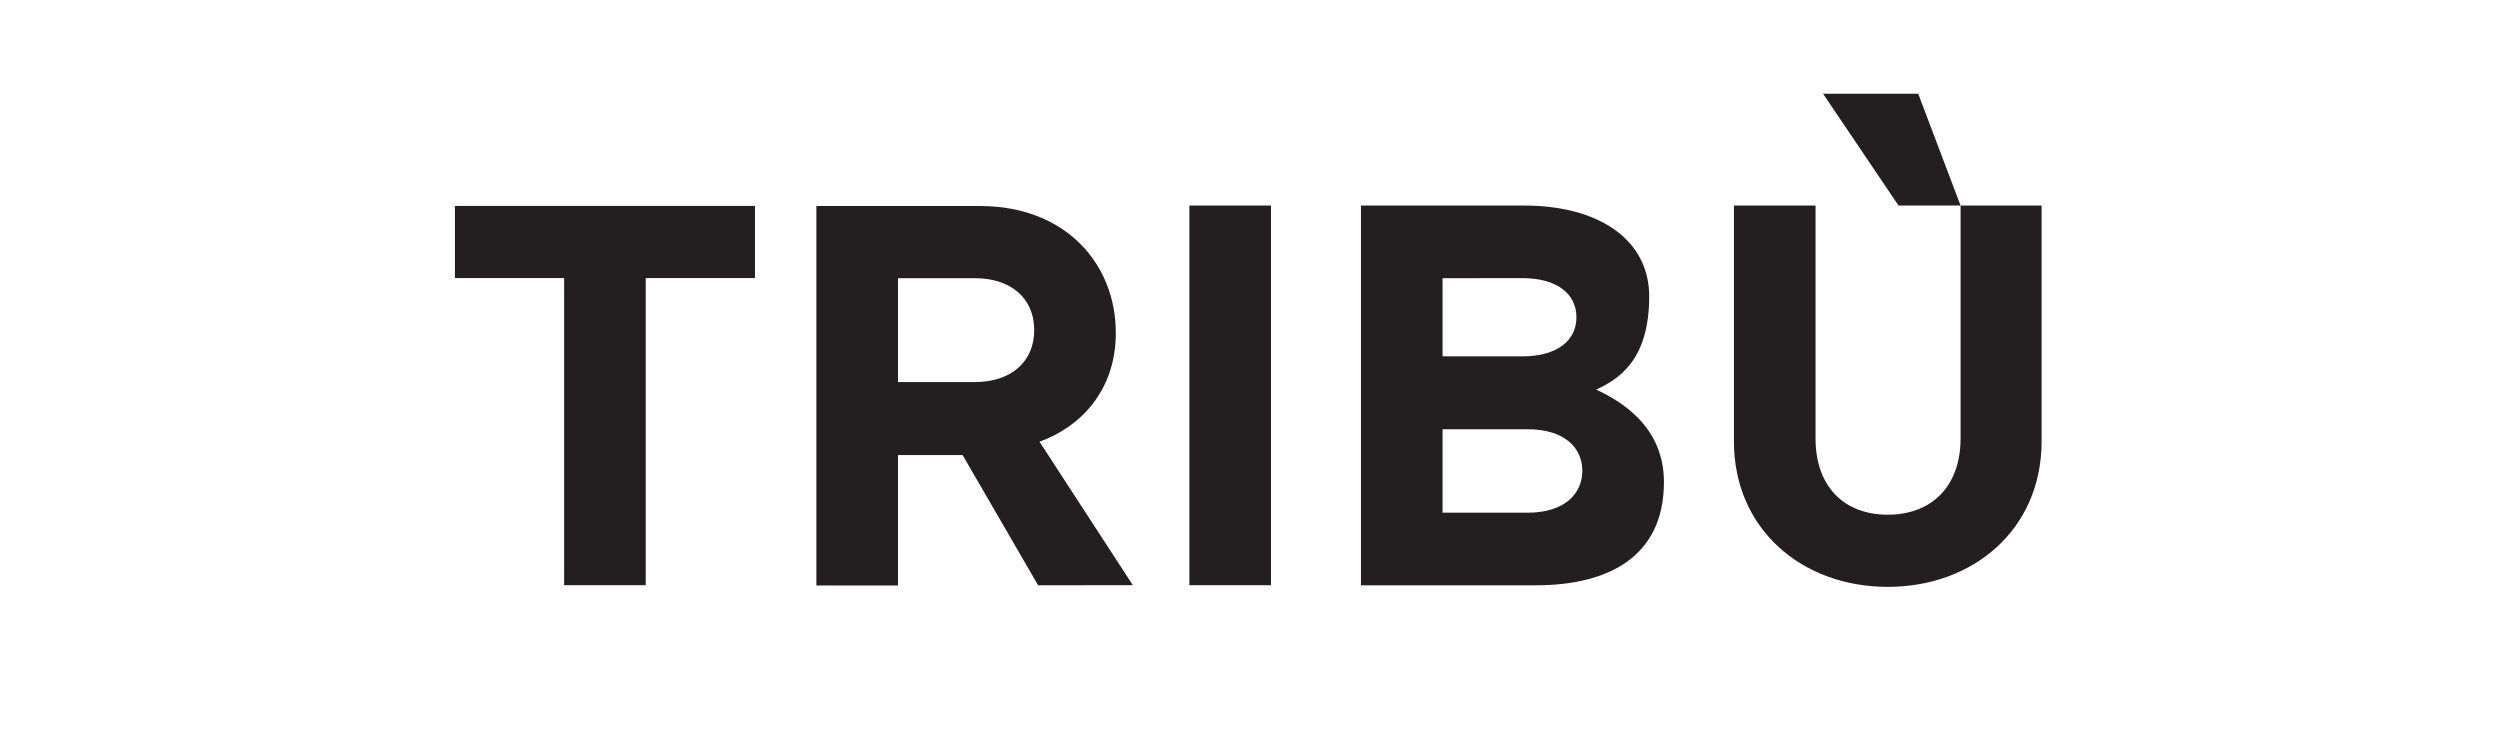 <svg width="181" height="53" viewBox="0 0 181 53" fill="none" xmlns="http://www.w3.org/2000/svg">
<path d="M131.988 6.784L137.453 14.882H141.945L138.878 6.784H131.988ZM136.674 42.489C142.88 42.489 147.812 38.316 147.812 31.954V14.882H141.945V31.745C141.945 35.2 139.862 37.264 136.674 37.264C133.486 37.264 131.446 35.2 131.446 31.745V14.882H125.536V31.954C125.536 38.316 130.467 42.489 136.674 42.489ZM110.605 31.079C113.283 31.079 114.559 32.426 114.559 34.083C114.559 35.74 113.283 37.118 110.605 37.118H104.441V31.079H110.605ZM110.223 20.137C112.729 20.137 114.134 21.279 114.134 22.971C114.134 24.661 112.729 25.799 110.223 25.799H104.441V20.141L110.223 20.137ZM120.469 34.902C120.469 30.898 117.389 29.051 115.563 28.208C117.092 27.492 119.403 26.172 119.403 21.459C119.403 17.36 115.769 14.882 110.353 14.882H98.533V42.376H111.199C116.317 42.376 120.469 40.393 120.469 34.902ZM70.584 20.141C73.176 20.141 74.877 21.579 74.877 23.897C74.877 26.213 73.176 27.661 70.584 27.661H65.015V20.141H70.584ZM82.017 42.366L75.26 31.98C78.194 30.926 80.785 28.314 80.785 24.101C80.785 19.087 77.129 14.916 70.966 14.916H59.106V42.387H65.015V32.947H69.694L75.16 42.376L82.017 42.366ZM86.112 42.37H92.02V14.882H86.112V42.37ZM54.661 14.908V20.132H46.752V42.369H40.843V20.132H32.936V14.908H54.661Z" fill="#231F20"/>
</svg>
